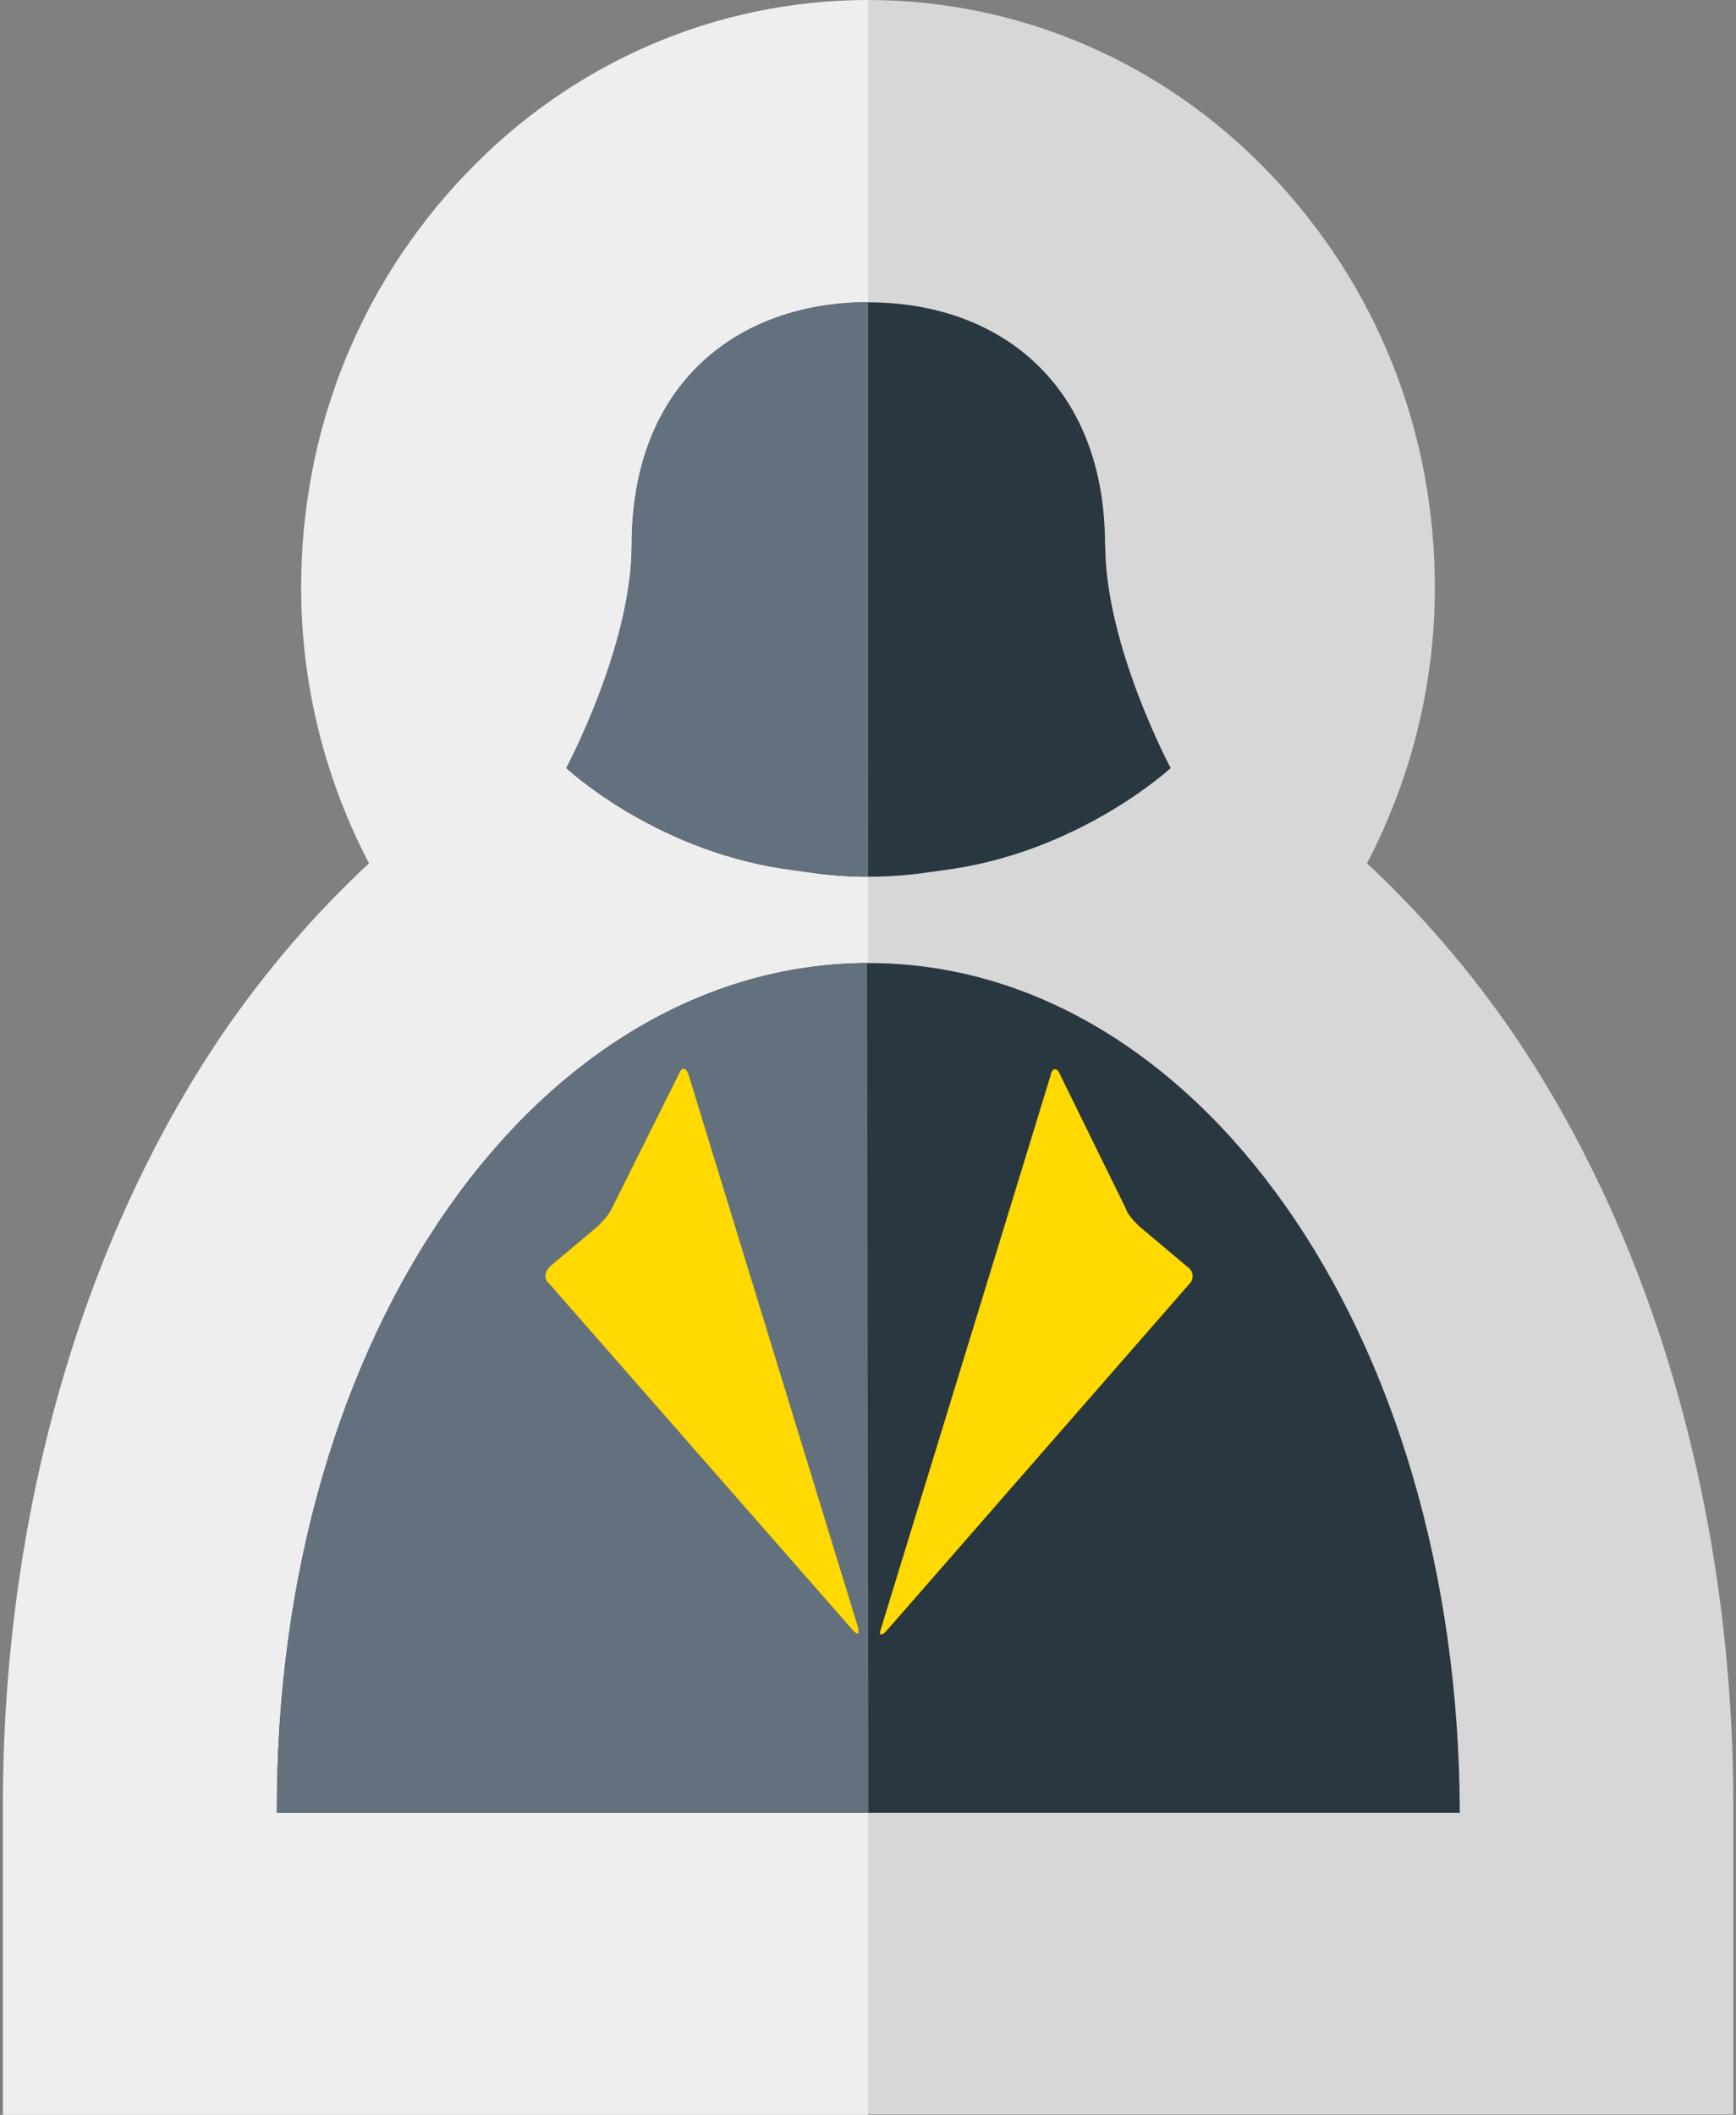 <?xml version="1.0" encoding="UTF-8"?>
<svg id="Layer_1" data-name="Layer 1" xmlns="http://www.w3.org/2000/svg" width="78" height="95" viewBox="0 0 78 95">
  <rect x="0" y="0" width="78" height="95" fill="#808080" stroke="none"/>
  <defs>
    <style>
      .cls-1 {
        fill: #293741;
      }

      .cls-2 {
        fill: #ffd900;
      }

      .cls-3 {
        fill: #62717d;
      }

      .cls-4 {
        fill: #d7d7d7;
      }

      .cls-5 {
        fill: #eee;
      }
    </style>
  </defs>
  <path class="cls-5" d="M39.01,0c-6.79,0-13.27,2.77-18.07,7.8-4.81,5.03-7.41,11.59-7.41,18.6,0,4.47,1.13,8.71,3.05,12.38-2.38,2.21-4.58,4.75-6.56,7.63C3.63,55.81.07,68.25.13,81.43v13.57h38.88V0h0Z"/>
  <path class="cls-4" d="M38.99,0c6.79,0,13.27,2.77,18.07,7.8,4.81,5.03,7.41,11.59,7.41,18.6,0,4.47-1.13,8.71-3.05,12.38,2.37,2.21,4.58,4.75,6.56,7.63,6.39,9.39,9.95,21.83,9.9,35v13.57h-38.88s0-95,0-95Z"/>
  <path class="cls-1" d="M12.44,81.43c-.06-21.71,11.82-38.11,26.52-38.17,14.7-.06,26.58,16.46,26.63,38.17H12.44Z"/>
  <path class="cls-1" d="M49.65,24.49c0-7.29-4.81-10.91-10.63-10.91h0c-5.82,0-10.63,3.62-10.63,10.91,0,4.52-2.94,10.01-2.94,10.01,0,0,3.85,3.62,9.73,4.52l1.13.16c1.8.27,3.63.27,5.43,0l1.13-.16c5.82-.9,9.73-4.52,9.73-4.52,0,0-2.94-5.49-2.94-10.01Z"/>
  <g id="Inner">
    <path class="cls-3" d="M12.44,81.43c-.06-21.71,11.82-38.11,26.52-38.17l.06,38.17H12.44Z"/>
  </g>
  <g id="Graphic">
    <g>
      <path class="cls-2" d="M27.48,54.29c-.11.28-.45.62-.62.79l-2.15,1.81c-.23.23-.28.57-.06.74l13.68,15.61c.23.23.28.17.23-.11l-7.63-24.88c-.11-.28-.28-.34-.4-.06,0,0-3.05,6.11-3.05,6.11Z"/>
      <path class="cls-2" d="M51.23,55.13c-.23-.23-.57-.57-.62-.79l-3-6.11c-.11-.28-.34-.28-.4.06l-7.63,24.88c-.11.28,0,.34.23.11l13.63-15.61c.23-.23.17-.57-.06-.74,0,0-2.15-1.81-2.15-1.81Z"/>
    </g>
  </g>
  <path class="cls-3" d="M28.38,24.49c0,4.52-2.94,10.01-2.94,10.01,0,0,3.85,3.62,9.73,4.52l1.13.16c.9.13,1.8.2,2.71.2V13.57c-5.82,0-10.63,3.62-10.63,10.91h0Z"/>
</svg>